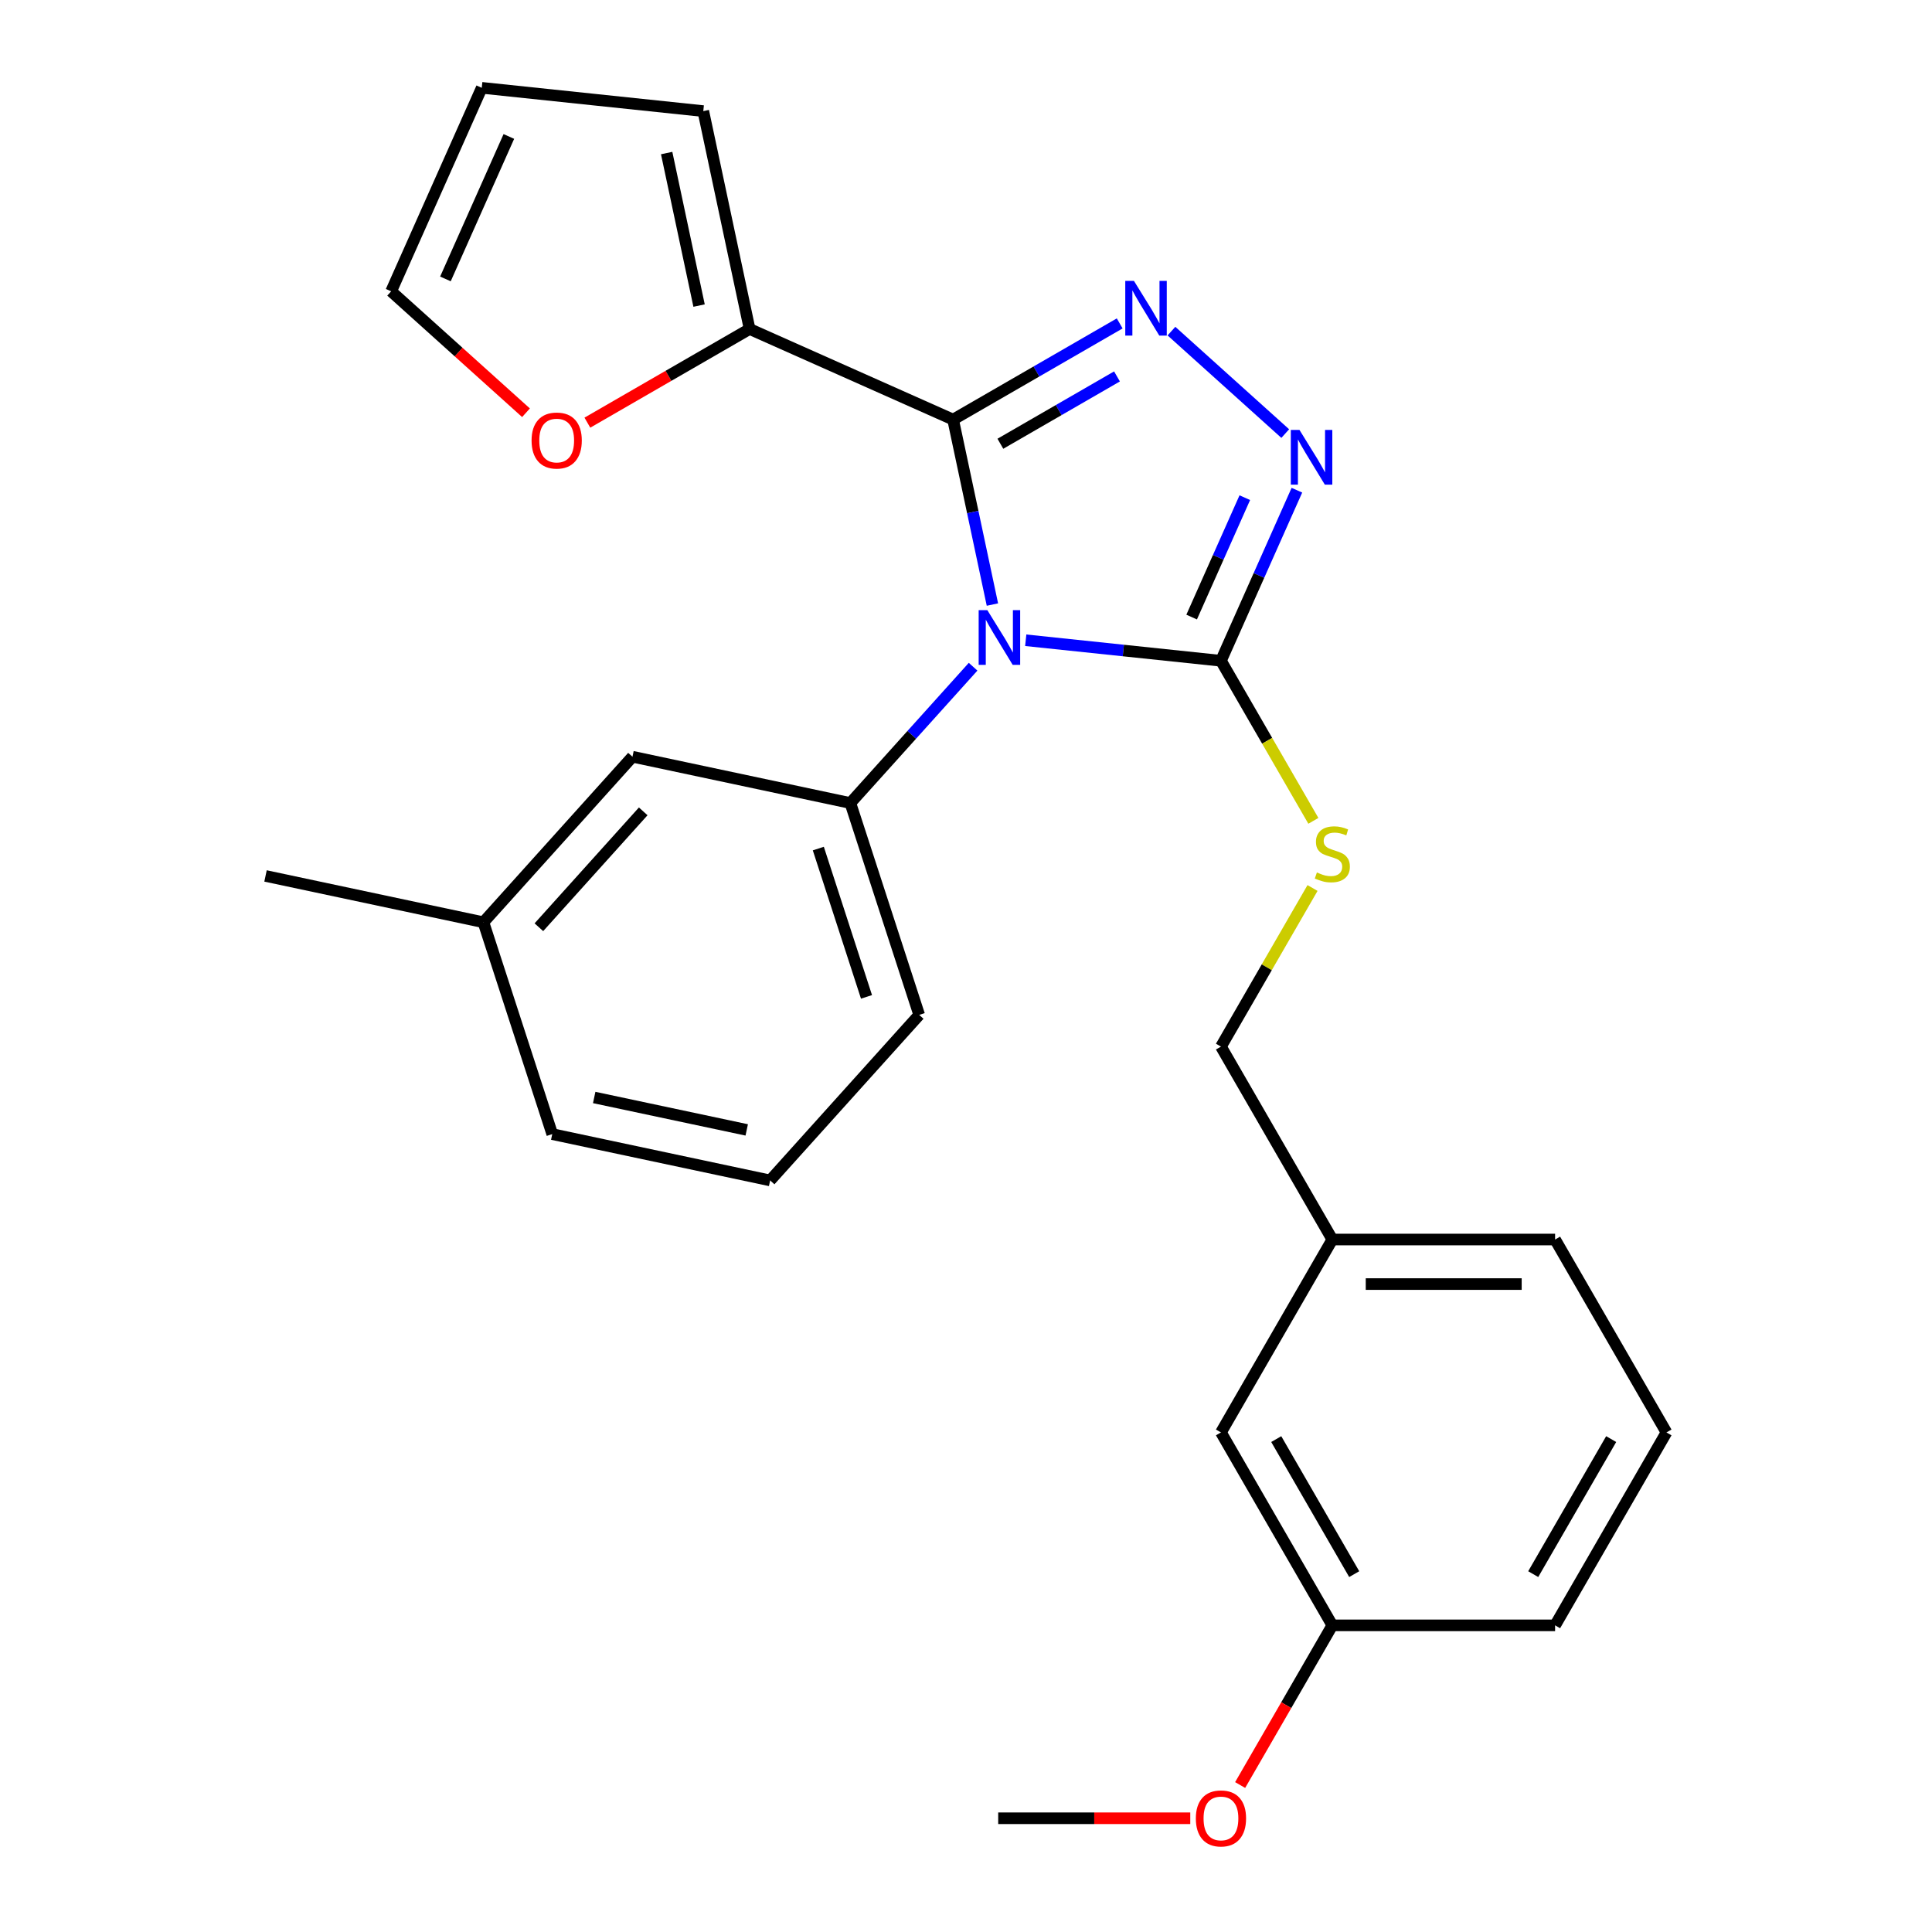 <?xml version='1.0' encoding='iso-8859-1'?>
<svg version='1.1' baseProfile='full'
              xmlns='http://www.w3.org/2000/svg'
                      xmlns:rdkit='http://www.rdkit.org/xml'
                      xmlns:xlink='http://www.w3.org/1999/xlink'
                  xml:space='preserve'
width='1000px' height='1000px' viewBox='0 0 1000 1000'>
<!-- END OF HEADER -->
<rect style='opacity:1.0;fill:#FFFFFF;stroke:none' width='1000' height='1000' x='0' y='0'> </rect>
<path class='bond-0' d='M 665.239,224.418 L 606.341,171.387' style='fill:none;fill-rule:evenodd;stroke:#0000FF;stroke-width:6px;stroke-linecap:butt;stroke-linejoin:miter;stroke-opacity:1' />
<path class='bond-1' d='M 671.274,253.727 L 651.619,297.871' style='fill:none;fill-rule:evenodd;stroke:#0000FF;stroke-width:6px;stroke-linecap:butt;stroke-linejoin:miter;stroke-opacity:1' />
<path class='bond-1' d='M 651.619,297.871 L 631.965,342.016' style='fill:none;fill-rule:evenodd;stroke:#000000;stroke-width:6px;stroke-linecap:butt;stroke-linejoin:miter;stroke-opacity:1' />
<path class='bond-1' d='M 644.311,257.591 L 630.553,288.492' style='fill:none;fill-rule:evenodd;stroke:#0000FF;stroke-width:6px;stroke-linecap:butt;stroke-linejoin:miter;stroke-opacity:1' />
<path class='bond-1' d='M 630.553,288.492 L 616.795,319.393' style='fill:none;fill-rule:evenodd;stroke:#000000;stroke-width:6px;stroke-linecap:butt;stroke-linejoin:miter;stroke-opacity:1' />
<path class='bond-2' d='M 579.555,167.398 L 536.44,192.291' style='fill:none;fill-rule:evenodd;stroke:#0000FF;stroke-width:6px;stroke-linecap:butt;stroke-linejoin:miter;stroke-opacity:1' />
<path class='bond-2' d='M 536.44,192.291 L 493.325,217.183' style='fill:none;fill-rule:evenodd;stroke:#000000;stroke-width:6px;stroke-linecap:butt;stroke-linejoin:miter;stroke-opacity:1' />
<path class='bond-2' d='M 578.15,194.837 L 547.97,212.261' style='fill:none;fill-rule:evenodd;stroke:#0000FF;stroke-width:6px;stroke-linecap:butt;stroke-linejoin:miter;stroke-opacity:1' />
<path class='bond-2' d='M 547.97,212.261 L 517.789,229.686' style='fill:none;fill-rule:evenodd;stroke:#000000;stroke-width:6px;stroke-linecap:butt;stroke-linejoin:miter;stroke-opacity:1' />
<path class='bond-3' d='M 493.325,217.183 L 387.993,170.287' style='fill:none;fill-rule:evenodd;stroke:#000000;stroke-width:6px;stroke-linecap:butt;stroke-linejoin:miter;stroke-opacity:1' />
<path class='bond-4' d='M 493.325,217.183 L 503.5,265.052' style='fill:none;fill-rule:evenodd;stroke:#000000;stroke-width:6px;stroke-linecap:butt;stroke-linejoin:miter;stroke-opacity:1' />
<path class='bond-4' d='M 503.5,265.052 L 513.674,312.921' style='fill:none;fill-rule:evenodd;stroke:#0000FF;stroke-width:6px;stroke-linecap:butt;stroke-linejoin:miter;stroke-opacity:1' />
<path class='bond-5' d='M 530.919,331.395 L 581.442,336.705' style='fill:none;fill-rule:evenodd;stroke:#0000FF;stroke-width:6px;stroke-linecap:butt;stroke-linejoin:miter;stroke-opacity:1' />
<path class='bond-5' d='M 581.442,336.705 L 631.965,342.016' style='fill:none;fill-rule:evenodd;stroke:#000000;stroke-width:6px;stroke-linecap:butt;stroke-linejoin:miter;stroke-opacity:1' />
<path class='bond-6' d='M 503.674,345.093 L 471.91,380.37' style='fill:none;fill-rule:evenodd;stroke:#0000FF;stroke-width:6px;stroke-linecap:butt;stroke-linejoin:miter;stroke-opacity:1' />
<path class='bond-6' d='M 471.91,380.37 L 440.146,415.648' style='fill:none;fill-rule:evenodd;stroke:#000000;stroke-width:6px;stroke-linecap:butt;stroke-linejoin:miter;stroke-opacity:1' />
<path class='bond-7' d='M 631.965,342.016 L 655.882,383.44' style='fill:none;fill-rule:evenodd;stroke:#000000;stroke-width:6px;stroke-linecap:butt;stroke-linejoin:miter;stroke-opacity:1' />
<path class='bond-7' d='M 655.882,383.44 L 679.798,424.865' style='fill:none;fill-rule:evenodd;stroke:#CCCC00;stroke-width:6px;stroke-linecap:butt;stroke-linejoin:miter;stroke-opacity:1' />
<path class='bond-8' d='M 862.564,741.425 L 804.914,841.278' style='fill:none;fill-rule:evenodd;stroke:#000000;stroke-width:6px;stroke-linecap:butt;stroke-linejoin:miter;stroke-opacity:1' />
<path class='bond-8' d='M 833.946,744.873 L 793.591,814.77' style='fill:none;fill-rule:evenodd;stroke:#000000;stroke-width:6px;stroke-linecap:butt;stroke-linejoin:miter;stroke-opacity:1' />
<path class='bond-9' d='M 862.564,741.425 L 804.914,641.573' style='fill:none;fill-rule:evenodd;stroke:#000000;stroke-width:6px;stroke-linecap:butt;stroke-linejoin:miter;stroke-opacity:1' />
<path class='bond-10' d='M 679.36,459.63 L 655.662,500.675' style='fill:none;fill-rule:evenodd;stroke:#CCCC00;stroke-width:6px;stroke-linecap:butt;stroke-linejoin:miter;stroke-opacity:1' />
<path class='bond-10' d='M 655.662,500.675 L 631.965,541.72' style='fill:none;fill-rule:evenodd;stroke:#000000;stroke-width:6px;stroke-linecap:butt;stroke-linejoin:miter;stroke-opacity:1' />
<path class='bond-11' d='M 631.965,541.72 L 689.615,641.573' style='fill:none;fill-rule:evenodd;stroke:#000000;stroke-width:6px;stroke-linecap:butt;stroke-linejoin:miter;stroke-opacity:1' />
<path class='bond-12' d='M 804.914,841.278 L 689.615,841.278' style='fill:none;fill-rule:evenodd;stroke:#000000;stroke-width:6px;stroke-linecap:butt;stroke-linejoin:miter;stroke-opacity:1' />
<path class='bond-13' d='M 689.615,841.278 L 631.965,741.425' style='fill:none;fill-rule:evenodd;stroke:#000000;stroke-width:6px;stroke-linecap:butt;stroke-linejoin:miter;stroke-opacity:1' />
<path class='bond-13' d='M 700.938,814.77 L 660.583,744.873' style='fill:none;fill-rule:evenodd;stroke:#000000;stroke-width:6px;stroke-linecap:butt;stroke-linejoin:miter;stroke-opacity:1' />
<path class='bond-14' d='M 689.615,841.278 L 665.756,882.603' style='fill:none;fill-rule:evenodd;stroke:#000000;stroke-width:6px;stroke-linecap:butt;stroke-linejoin:miter;stroke-opacity:1' />
<path class='bond-14' d='M 665.756,882.603 L 641.897,923.928' style='fill:none;fill-rule:evenodd;stroke:#FF0000;stroke-width:6px;stroke-linecap:butt;stroke-linejoin:miter;stroke-opacity:1' />
<path class='bond-15' d='M 398.625,610.989 L 285.845,587.016' style='fill:none;fill-rule:evenodd;stroke:#000000;stroke-width:6px;stroke-linecap:butt;stroke-linejoin:miter;stroke-opacity:1' />
<path class='bond-15' d='M 386.503,584.837 L 307.557,568.056' style='fill:none;fill-rule:evenodd;stroke:#000000;stroke-width:6px;stroke-linecap:butt;stroke-linejoin:miter;stroke-opacity:1' />
<path class='bond-16' d='M 398.625,610.989 L 475.776,525.304' style='fill:none;fill-rule:evenodd;stroke:#000000;stroke-width:6px;stroke-linecap:butt;stroke-linejoin:miter;stroke-opacity:1' />
<path class='bond-17' d='M 285.845,587.016 L 250.216,477.36' style='fill:none;fill-rule:evenodd;stroke:#000000;stroke-width:6px;stroke-linecap:butt;stroke-linejoin:miter;stroke-opacity:1' />
<path class='bond-18' d='M 304.023,218.767 L 346.008,194.527' style='fill:none;fill-rule:evenodd;stroke:#FF0000;stroke-width:6px;stroke-linecap:butt;stroke-linejoin:miter;stroke-opacity:1' />
<path class='bond-18' d='M 346.008,194.527 L 387.993,170.287' style='fill:none;fill-rule:evenodd;stroke:#000000;stroke-width:6px;stroke-linecap:butt;stroke-linejoin:miter;stroke-opacity:1' />
<path class='bond-19' d='M 272.258,213.636 L 237.357,182.211' style='fill:none;fill-rule:evenodd;stroke:#FF0000;stroke-width:6px;stroke-linecap:butt;stroke-linejoin:miter;stroke-opacity:1' />
<path class='bond-19' d='M 237.357,182.211 L 202.457,150.786' style='fill:none;fill-rule:evenodd;stroke:#000000;stroke-width:6px;stroke-linecap:butt;stroke-linejoin:miter;stroke-opacity:1' />
<path class='bond-20' d='M 387.993,170.287 L 364.021,57.507' style='fill:none;fill-rule:evenodd;stroke:#000000;stroke-width:6px;stroke-linecap:butt;stroke-linejoin:miter;stroke-opacity:1' />
<path class='bond-20' d='M 361.841,158.164 L 345.061,79.218' style='fill:none;fill-rule:evenodd;stroke:#000000;stroke-width:6px;stroke-linecap:butt;stroke-linejoin:miter;stroke-opacity:1' />
<path class='bond-21' d='M 364.021,57.507 L 249.353,45.455' style='fill:none;fill-rule:evenodd;stroke:#000000;stroke-width:6px;stroke-linecap:butt;stroke-linejoin:miter;stroke-opacity:1' />
<path class='bond-22' d='M 249.353,45.455 L 202.457,150.786' style='fill:none;fill-rule:evenodd;stroke:#000000;stroke-width:6px;stroke-linecap:butt;stroke-linejoin:miter;stroke-opacity:1' />
<path class='bond-22' d='M 263.385,70.634 L 230.557,144.366' style='fill:none;fill-rule:evenodd;stroke:#000000;stroke-width:6px;stroke-linecap:butt;stroke-linejoin:miter;stroke-opacity:1' />
<path class='bond-23' d='M 250.216,477.36 L 327.366,391.676' style='fill:none;fill-rule:evenodd;stroke:#000000;stroke-width:6px;stroke-linecap:butt;stroke-linejoin:miter;stroke-opacity:1' />
<path class='bond-23' d='M 278.925,479.937 L 332.931,419.958' style='fill:none;fill-rule:evenodd;stroke:#000000;stroke-width:6px;stroke-linecap:butt;stroke-linejoin:miter;stroke-opacity:1' />
<path class='bond-24' d='M 250.216,477.36 L 137.436,453.388' style='fill:none;fill-rule:evenodd;stroke:#000000;stroke-width:6px;stroke-linecap:butt;stroke-linejoin:miter;stroke-opacity:1' />
<path class='bond-25' d='M 327.366,391.676 L 440.146,415.648' style='fill:none;fill-rule:evenodd;stroke:#000000;stroke-width:6px;stroke-linecap:butt;stroke-linejoin:miter;stroke-opacity:1' />
<path class='bond-26' d='M 440.146,415.648 L 475.776,525.304' style='fill:none;fill-rule:evenodd;stroke:#000000;stroke-width:6px;stroke-linecap:butt;stroke-linejoin:miter;stroke-opacity:1' />
<path class='bond-26' d='M 423.56,439.222 L 448.5,515.982' style='fill:none;fill-rule:evenodd;stroke:#000000;stroke-width:6px;stroke-linecap:butt;stroke-linejoin:miter;stroke-opacity:1' />
<path class='bond-27' d='M 631.965,741.425 L 689.615,641.573' style='fill:none;fill-rule:evenodd;stroke:#000000;stroke-width:6px;stroke-linecap:butt;stroke-linejoin:miter;stroke-opacity:1' />
<path class='bond-28' d='M 689.615,641.573 L 804.914,641.573' style='fill:none;fill-rule:evenodd;stroke:#000000;stroke-width:6px;stroke-linecap:butt;stroke-linejoin:miter;stroke-opacity:1' />
<path class='bond-28' d='M 706.91,664.633 L 787.62,664.633' style='fill:none;fill-rule:evenodd;stroke:#000000;stroke-width:6px;stroke-linecap:butt;stroke-linejoin:miter;stroke-opacity:1' />
<path class='bond-29' d='M 616.082,941.13 L 566.374,941.13' style='fill:none;fill-rule:evenodd;stroke:#FF0000;stroke-width:6px;stroke-linecap:butt;stroke-linejoin:miter;stroke-opacity:1' />
<path class='bond-29' d='M 566.374,941.13 L 516.665,941.13' style='fill:none;fill-rule:evenodd;stroke:#000000;stroke-width:6px;stroke-linecap:butt;stroke-linejoin:miter;stroke-opacity:1' />
<path  class='atom-0' d='M 672.602 222.524
L 681.882 237.524
Q 682.802 239.004, 684.282 241.684
Q 685.762 244.364, 685.842 244.524
L 685.842 222.524
L 689.602 222.524
L 689.602 250.844
L 685.722 250.844
L 675.762 234.444
Q 674.602 232.524, 673.362 230.324
Q 672.162 228.124, 671.802 227.444
L 671.802 250.844
L 668.122 250.844
L 668.122 222.524
L 672.602 222.524
' fill='#0000FF'/>
<path  class='atom-1' d='M 586.917 145.373
L 596.197 160.373
Q 597.117 161.853, 598.597 164.533
Q 600.077 167.213, 600.157 167.373
L 600.157 145.373
L 603.917 145.373
L 603.917 173.693
L 600.037 173.693
L 590.077 157.293
Q 588.917 155.373, 587.677 153.173
Q 586.477 150.973, 586.117 150.293
L 586.117 173.693
L 582.437 173.693
L 582.437 145.373
L 586.917 145.373
' fill='#0000FF'/>
<path  class='atom-3' d='M 511.037 315.803
L 520.317 330.803
Q 521.237 332.283, 522.717 334.963
Q 524.197 337.643, 524.277 337.803
L 524.277 315.803
L 528.037 315.803
L 528.037 344.123
L 524.157 344.123
L 514.197 327.723
Q 513.037 325.803, 511.797 323.603
Q 510.597 321.403, 510.237 320.723
L 510.237 344.123
L 506.557 344.123
L 506.557 315.803
L 511.037 315.803
' fill='#0000FF'/>
<path  class='atom-6' d='M 681.615 451.588
Q 681.935 451.708, 683.255 452.268
Q 684.575 452.828, 686.015 453.188
Q 687.495 453.508, 688.935 453.508
Q 691.615 453.508, 693.175 452.228
Q 694.735 450.908, 694.735 448.628
Q 694.735 447.068, 693.935 446.108
Q 693.175 445.148, 691.975 444.628
Q 690.775 444.108, 688.775 443.508
Q 686.255 442.748, 684.735 442.028
Q 683.255 441.308, 682.175 439.788
Q 681.135 438.268, 681.135 435.708
Q 681.135 432.148, 683.535 429.948
Q 685.975 427.748, 690.775 427.748
Q 694.055 427.748, 697.775 429.308
L 696.855 432.388
Q 693.455 430.988, 690.895 430.988
Q 688.135 430.988, 686.615 432.148
Q 685.095 433.268, 685.135 435.228
Q 685.135 436.748, 685.895 437.668
Q 686.695 438.588, 687.815 439.108
Q 688.975 439.628, 690.895 440.228
Q 693.455 441.028, 694.975 441.828
Q 696.495 442.628, 697.575 444.268
Q 698.695 445.868, 698.695 448.628
Q 698.695 452.548, 696.055 454.668
Q 693.455 456.748, 689.095 456.748
Q 686.575 456.748, 684.655 456.188
Q 682.775 455.668, 680.535 454.748
L 681.615 451.588
' fill='#CCCC00'/>
<path  class='atom-12' d='M 275.141 228.017
Q 275.141 221.217, 278.501 217.417
Q 281.861 213.617, 288.141 213.617
Q 294.421 213.617, 297.781 217.417
Q 301.141 221.217, 301.141 228.017
Q 301.141 234.897, 297.741 238.817
Q 294.341 242.697, 288.141 242.697
Q 281.901 242.697, 278.501 238.817
Q 275.141 234.937, 275.141 228.017
M 288.141 239.497
Q 292.461 239.497, 294.781 236.617
Q 297.141 233.697, 297.141 228.017
Q 297.141 222.457, 294.781 219.657
Q 292.461 216.817, 288.141 216.817
Q 283.821 216.817, 281.461 219.617
Q 279.141 222.417, 279.141 228.017
Q 279.141 233.737, 281.461 236.617
Q 283.821 239.497, 288.141 239.497
' fill='#FF0000'/>
<path  class='atom-25' d='M 618.965 941.21
Q 618.965 934.41, 622.325 930.61
Q 625.685 926.81, 631.965 926.81
Q 638.245 926.81, 641.605 930.61
Q 644.965 934.41, 644.965 941.21
Q 644.965 948.09, 641.565 952.01
Q 638.165 955.89, 631.965 955.89
Q 625.725 955.89, 622.325 952.01
Q 618.965 948.13, 618.965 941.21
M 631.965 952.69
Q 636.285 952.69, 638.605 949.81
Q 640.965 946.89, 640.965 941.21
Q 640.965 935.65, 638.605 932.85
Q 636.285 930.01, 631.965 930.01
Q 627.645 930.01, 625.285 932.81
Q 622.965 935.61, 622.965 941.21
Q 622.965 946.93, 625.285 949.81
Q 627.645 952.69, 631.965 952.69
' fill='#FF0000'/>
</svg>
